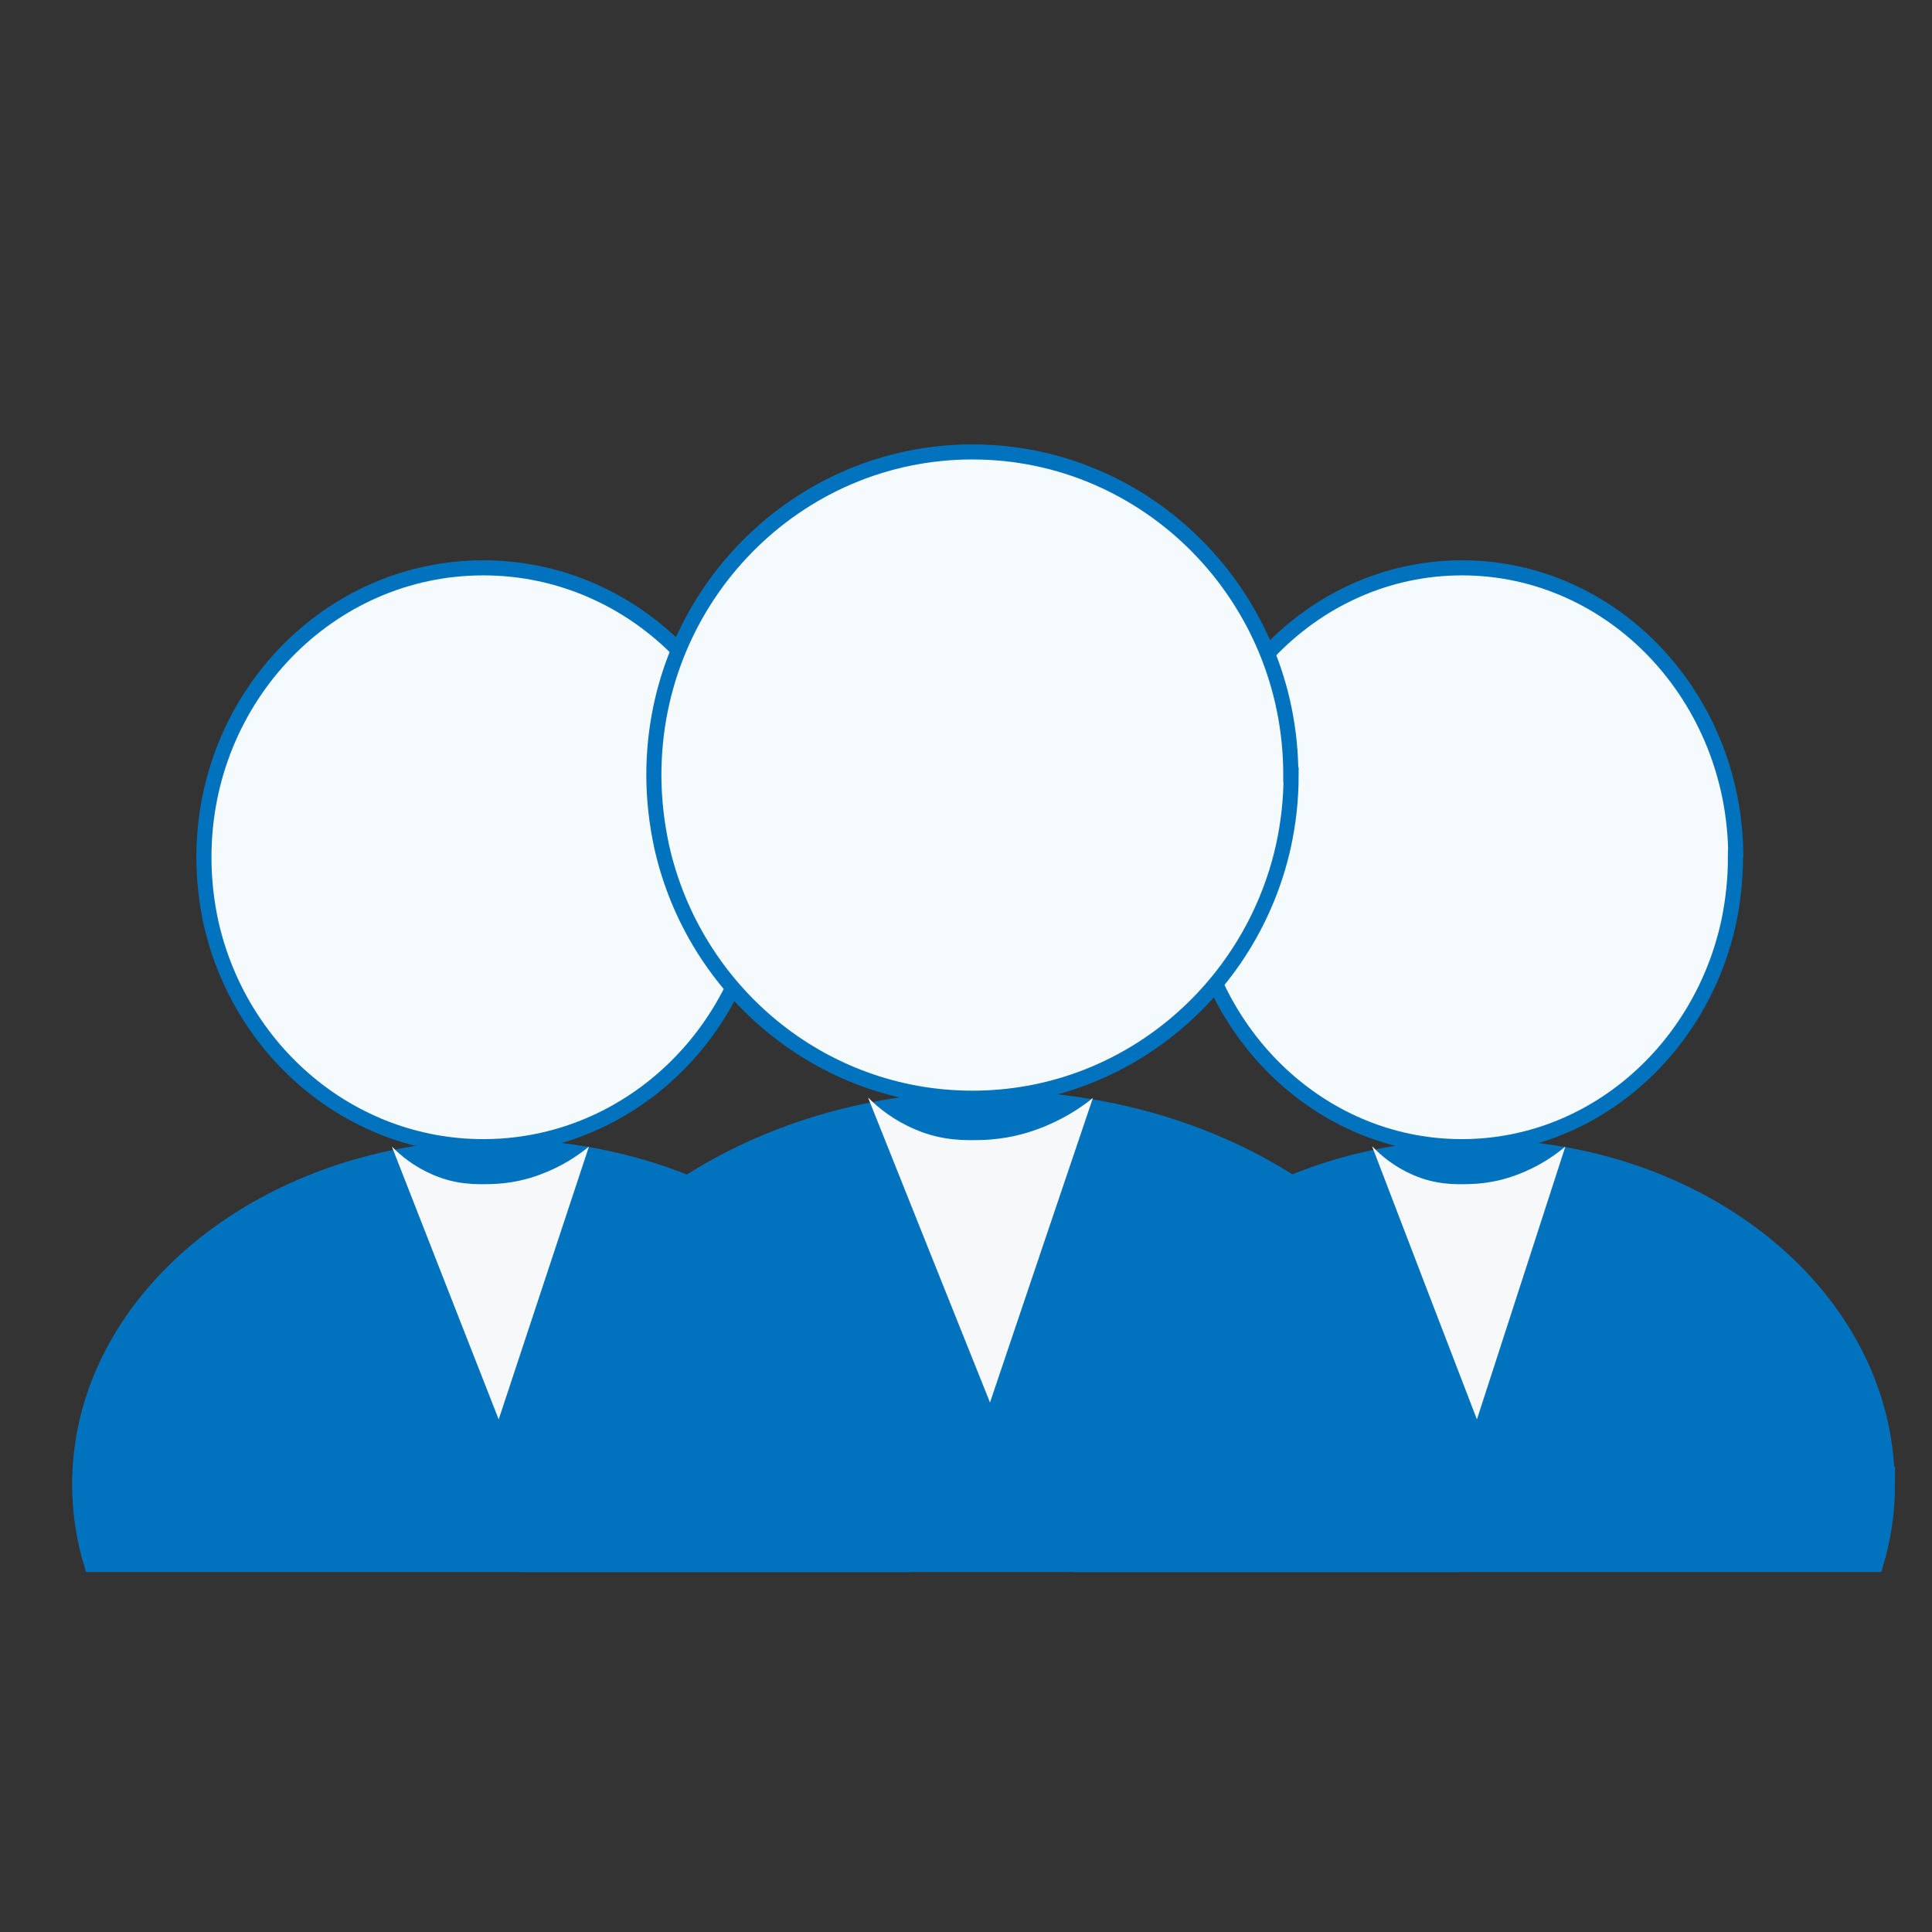 <?xml version="1.0" encoding="UTF-8"?>
<svg id="_Слой_1" data-name=" Слой 1" xmlns="http://www.w3.org/2000/svg" viewBox="0 0 128 128">
  <rect x="0" y="0" width="128" height="128" fill="#333333" stroke="none"/>
  <defs>
    <style>
      .cls-1 {
        fill: #f5fafc;
      }

      .cls-1, .cls-2 {
        stroke: #0172bd;
        stroke-miterlimit: 10;
      }

      .cls-3 {
        fill: #f7f8f9;
        stroke-width: 0px;
      }

      .cls-2 {
        fill: #0172bd;
      }
    </style>
  </defs>
  <g>
    <path class="cls-2" d="m60.82,98.34c0,1.84-.27,3.62-.79,5.31H6.07c-.52-1.71-.79-3.49-.79-5.31,0-10.34,8.7-19.04,20.51-21.59,2.31-.5,4.74-.77,7.24-.77,15.34,0,27.77,10,27.77,22.38l.02-.02Z"/>
    <path class="cls-1" d="m50.53,56.79c0,1.48-.16,2.89-.45,4.26-1.88,8.54-9.25,14.92-18.06,14.92s-16.18-6.37-18.06-14.92c-.29-1.37-.45-2.78-.45-4.26,0-10.59,8.29-19.17,18.51-19.17s18.51,8.59,18.51,19.17h.02-.02Z"/>
    <path class="cls-3" d="m25.96,75.96c2.36,6.03,4.72,12.07,7.08,18.08,1.99-6.03,3.99-12.07,5.98-18.08-.71.59-1.81,1.34-3.27,1.87-.66.25-1.81.59-3.27.62-.92.02-2.25.05-3.8-.62-1.24-.53-2.15-1.28-2.72-1.87h-.02Z"/>
  </g>
  <g>
    <path class="cls-2" d="m125.05,98.34c0,1.84-.27,3.62-.78,5.31h-52.87c-.51-1.71-.78-3.49-.78-5.31,0-10.34,8.52-19.04,20.1-21.59,2.26-.5,4.64-.77,7.1-.77,15.03,0,27.21,10,27.21,22.38l.02-.02Z"/>
    <path class="cls-1" d="m114.98,56.79c0,1.48-.16,2.89-.44,4.26-1.84,8.54-9.06,14.92-17.69,14.92s-15.85-6.37-17.69-14.92c-.29-1.37-.44-2.78-.44-4.26,0-10.59,8.13-19.17,18.14-19.17s18.14,8.59,18.14,19.17h.02-.02Z"/>
    <path class="cls-3" d="m90.91,75.96c2.31,6.03,4.62,12.07,6.94,18.08,1.95-6.03,3.91-12.07,5.86-18.08-.7.59-1.77,1.34-3.2,1.87-.65.25-1.77.59-3.2.62-.9.02-2.2.05-3.72-.62-1.22-.53-2.11-1.28-2.66-1.87h-.02Z"/>
  </g>
  <g>
    <path class="cls-2" d="m97.26,97.72c0,2.05-.31,4.04-.9,5.93h-61.53c-.59-1.91-.9-3.9-.9-5.93,0-11.54,9.92-21.26,23.39-24.1,2.64-.56,5.4-.86,8.26-.86,17.49,0,31.67,11.17,31.67,24.98l.02-.02Z"/>
    <path class="cls-1" d="m85.54,51.34c0,1.65-.18,3.22-.52,4.76-2.14,9.53-10.54,16.66-20.59,16.66s-18.45-7.11-20.59-16.66c-.33-1.53-.52-3.11-.52-4.76,0-11.82,9.46-21.4,21.1-21.4s21.1,9.59,21.1,21.4h.02-.02Z"/>
    <path class="cls-3" d="m57.52,72.74c2.69,6.73,5.38,13.48,8.07,20.18,2.27-6.73,4.55-13.48,6.82-20.18-.81.66-2.06,1.49-3.72,2.09-.76.28-2.06.66-3.72.7-1.05.02-2.56.06-4.33-.7-1.42-.6-2.45-1.43-3.1-2.09h-.02Z"/>
  </g>
</svg>